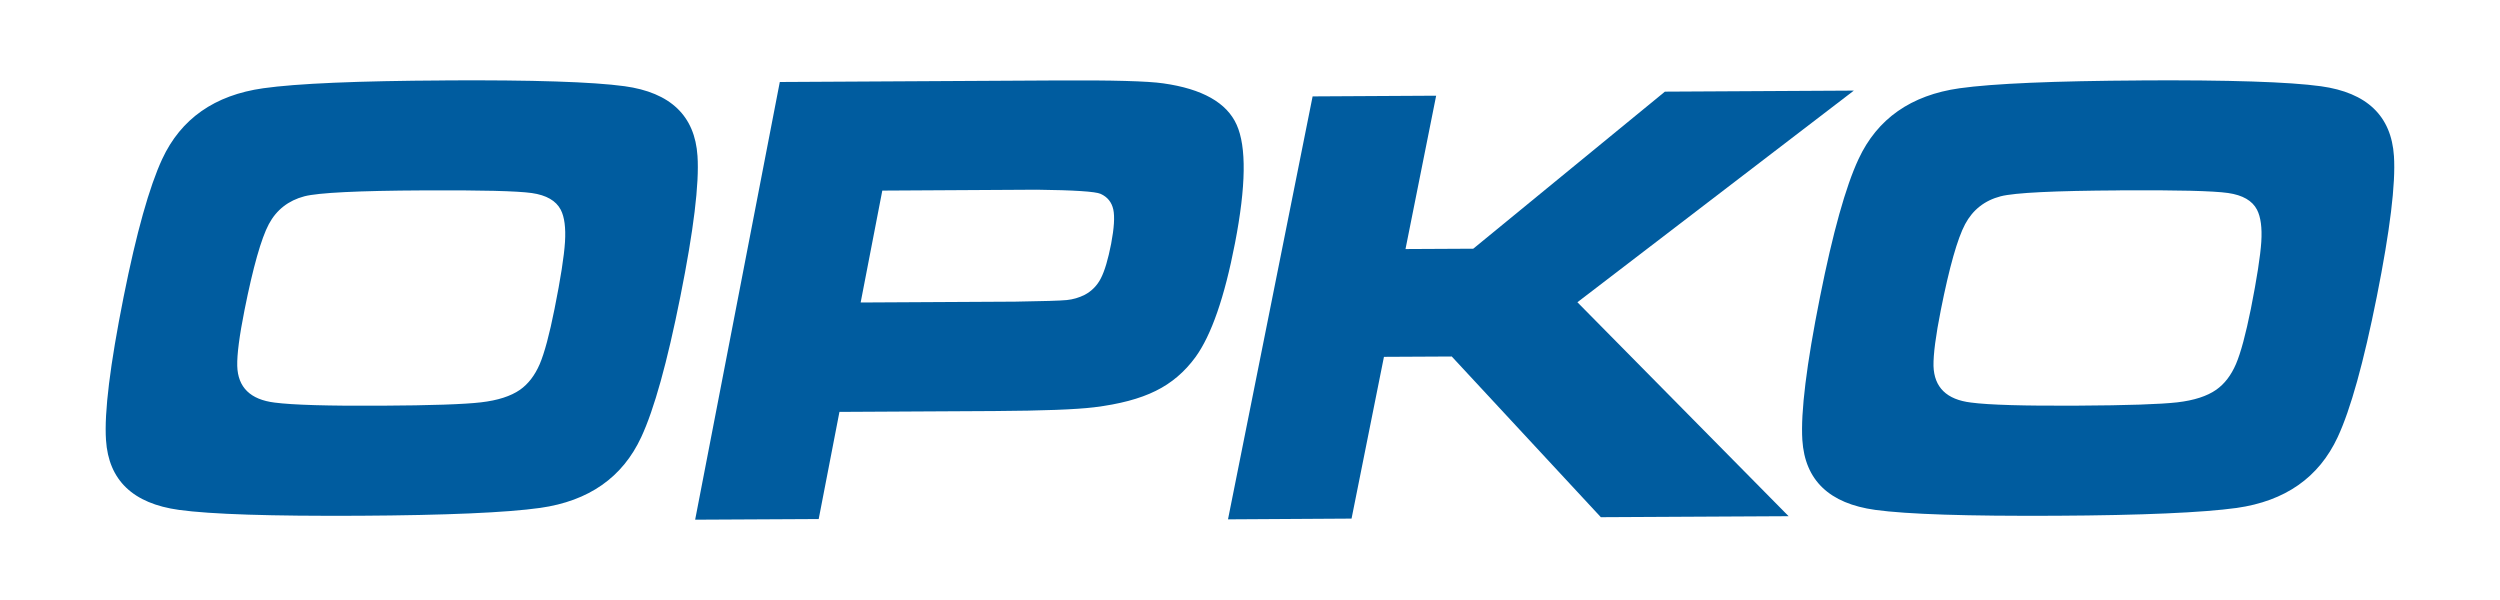 <svg xmlns="http://www.w3.org/2000/svg" id="Capa_1" viewBox="0 0 500 120"><path d="M84.74,38.08c-13.11.06-21.07.46-23.86,1.18-3.21.85-5.59,2.71-7.12,5.58-1.52,2.87-3.14,8.58-4.85,17.14-1.03,5.17-1.52,8.91-1.46,11.21.12,4.29,2.63,6.73,7.49,7.33,3.58.47,10.68.68,21.3.62,9.94-.05,16.6-.28,19.95-.67,3.37-.39,5.96-1.23,7.81-2.51,1.65-1.16,2.96-2.87,3.94-5.12.96-2.26,1.95-5.95,2.97-11.07,1.22-6.08,1.91-10.53,2.09-13.38.17-2.85-.1-4.99-.85-6.44-.95-1.81-2.87-2.92-5.79-3.34-2.93-.41-10.13-.59-21.61-.53h0ZM89.06,16.08c17.51-.1,29.46.29,35.85,1.16,9.2,1.27,14.07,5.93,14.59,13.97.37,5.53-.78,14.88-3.42,28.06-2.64,13.23-5.25,22.6-7.83,28.15-3.74,8.06-10.48,12.78-20.21,14.16-6.77.95-18.81,1.47-36.16,1.57-17.67.09-29.7-.29-36.08-1.17-9.21-1.27-14.08-5.93-14.6-13.97-.37-5.53.82-15.07,3.52-28.62,2.57-12.88,5.16-22.06,7.72-27.58,3.75-8.07,10.49-12.79,20.21-14.16,6.71-.95,18.86-1.47,36.4-1.56M172.12,60.5l30.89-.17c5.64-.09,9.1-.19,10.37-.32,1.24-.13,2.44-.48,3.55-1.04,1.41-.74,2.54-1.9,3.25-3.32.76-1.48,1.44-3.78,2.05-6.9.59-3.12.74-5.4.43-6.85-.32-1.45-1.15-2.5-2.54-3.13-1.02-.46-5.27-.74-12.76-.83l-30.9.18-4.33,22.38h0ZM139.03,103.94l16.93-87.54,55.55-.31c11.01-.06,18.05.13,21.13.58,7.82,1.1,12.72,3.87,14.69,8.28,1.99,4.41,1.87,12.31-.33,23.68-2.09,10.82-4.73,18.41-7.9,22.79-2.16,2.96-4.81,5.22-7.96,6.76-3.15,1.57-7.27,2.66-12.33,3.28-3.61.44-10.23.69-19.85.75l-31.07.17-4.15,21.43-24.72.13h0ZM423.99,38.08c-13.1.07-21.06.46-23.86,1.18-3.21.84-5.57,2.7-7.11,5.58-1.53,2.88-3.15,8.59-4.85,17.14-1.03,5.16-1.51,8.9-1.47,11.21.13,4.28,2.63,6.73,7.5,7.32,3.58.48,10.68.68,21.29.62,9.95-.05,16.59-.28,19.96-.66,3.36-.39,5.96-1.23,7.8-2.52,1.66-1.17,2.97-2.88,3.94-5.13.97-2.26,1.95-5.94,2.99-11.07,1.2-6.07,1.89-10.53,2.08-13.37.18-2.85-.11-4.99-.86-6.44-.93-1.8-2.86-2.92-5.79-3.34-2.92-.42-10.14-.6-21.62-.53h0ZM428.34,16.08c17.51-.09,29.46.29,35.85,1.17,9.2,1.28,14.07,5.93,14.6,13.97.36,5.53-.79,14.88-3.42,28.06-2.64,13.22-5.25,22.6-7.83,28.14-3.76,8.07-10.48,12.79-20.22,14.17-6.76.93-18.81,1.47-36.16,1.56-17.66.09-29.7-.29-36.1-1.17-9.2-1.27-14.07-5.92-14.59-13.97-.35-5.53.82-15.07,3.53-28.61,2.57-12.89,5.14-22.08,7.71-27.59,3.75-8.06,10.49-12.79,20.22-14.16,6.72-.94,18.86-1.46,36.39-1.56" fill="#005c9f" fill-rule="evenodd"></path><path d="M262.52,19.28l24.71-.14-6.13,30.67,13.55-.07,38.33-31.41,37.79-.21-55.29,42.33,42.24,42.79-37.55.2-29.82-32.14-13.56.07-6.48,32.35-24.71.15,16.92-84.58h0Z" fill="#005c9f" fill-rule="evenodd"></path></svg>
